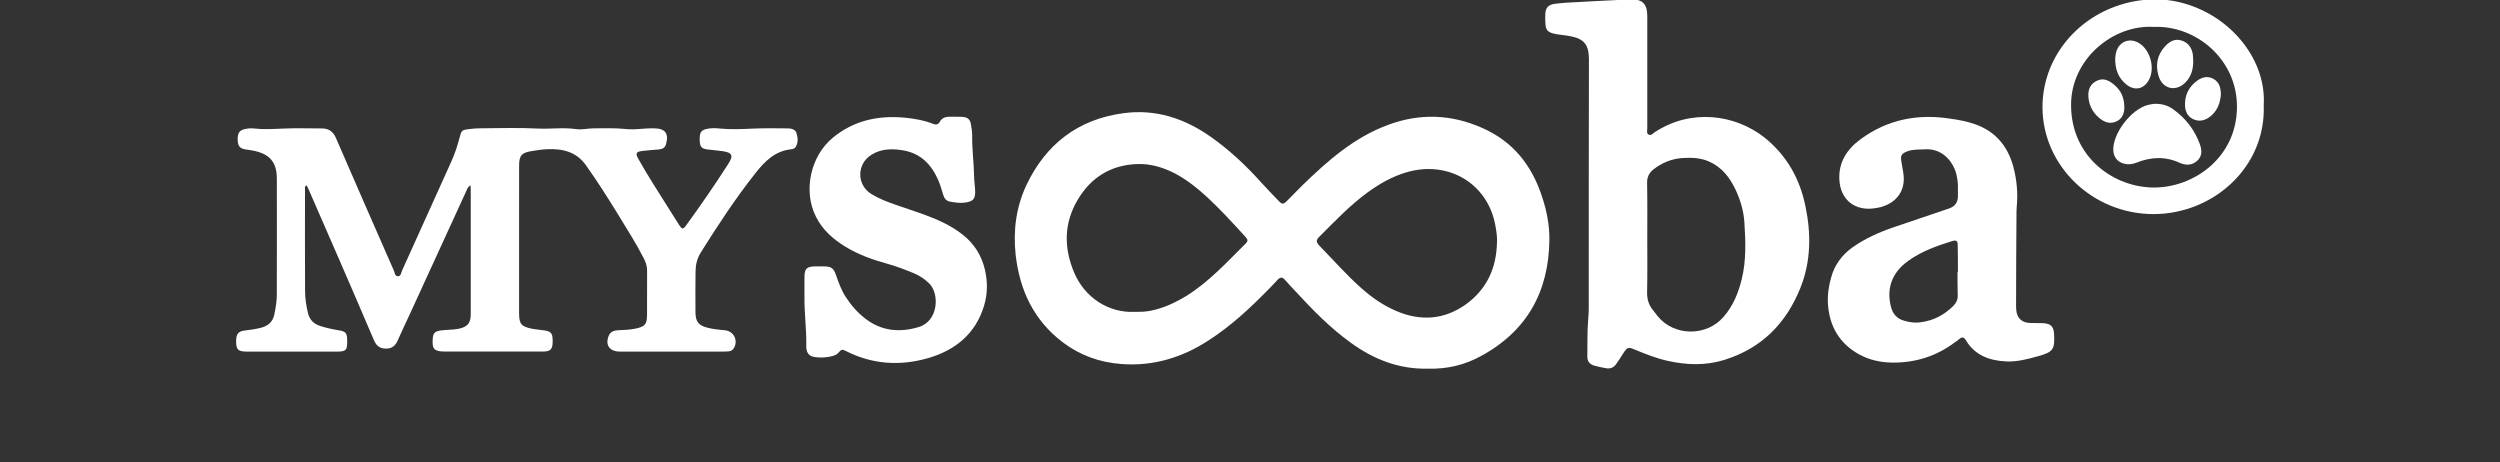 <?xml version="1.0" encoding="UTF-8"?> <svg xmlns="http://www.w3.org/2000/svg" viewBox="0 0 345.21 63.83" data-guides="{&quot;vertical&quot;:[],&quot;horizontal&quot;:[]}"><rect x="0" y="0" width="345.21" height="63.83" fill="#333333" stroke="none"/><defs></defs><path fill="#ffffff" stroke="none" fill-opacity="1" stroke-width="0" stroke-opacity="1" color="rgb(51, 51, 51)" class="cls-1" id="tSvgf7dfc15fc" title="Path 5" d="M212.948 27.207C211.539 22.874 208.973 19.527 204.585 17.63C200.39 15.783 196.114 15.624 191.777 17.204C187.001 18.942 183.358 22.18 179.827 25.602C179.137 26.271 178.504 26.969 177.814 27.637C177.18 28.28 177.068 28.28 176.46 27.637C175.659 26.81 174.861 25.979 174.085 25.122C171.99 22.794 169.697 20.655 167.102 18.834C163.541 16.347 159.566 15.035 155.178 15.624C148.828 16.452 144.387 19.957 141.736 25.548C140.301 28.599 139.887 31.837 140.245 35.18C140.797 40.023 142.702 44.197 146.759 47.272C149.16 49.09 151.893 50.055 154.902 50.268C159.29 50.59 163.265 49.358 166.882 47.005C170.055 44.97 172.762 42.404 175.383 39.73C175.771 39.354 176.099 38.953 176.46 38.581C176.792 38.259 177.094 38.259 177.4 38.606C177.896 39.195 178.422 39.73 178.947 40.29C181.267 42.805 183.668 45.267 186.483 47.297C189.6 49.571 193.078 50.991 197.135 50.908C199.924 50.987 202.296 50.348 204.339 49.249C210.879 45.772 213.862 40.232 213.944 33.145C213.97 31.139 213.586 29.133 212.948 27.207ZM171.934 33.705C169.365 36.246 166.938 38.92 163.847 40.846C162.303 41.782 160.674 42.559 158.88 42.906C158.135 43.066 157.419 43.066 156.673 43.066C153.056 43.224 149.771 41.085 148.31 37.608C146.874 34.182 146.9 30.785 148.835 27.55C150.629 24.529 153.362 22.787 157.005 22.654C158.854 22.574 160.591 23.109 162.221 23.936C163.876 24.818 165.338 25.971 166.691 27.225C168.541 28.938 170.226 30.785 171.908 32.628C172.348 33.109 172.377 33.272 171.934 33.705ZM202.378 42.054C199.424 44.139 196.196 44.381 192.855 42.964C191.005 42.187 189.406 41.063 187.941 39.755C185.953 37.988 184.186 35.982 182.31 34.056C181.703 33.441 181.677 33.174 182.199 32.664C184.324 30.55 186.393 28.356 188.85 26.564C190.48 25.386 192.191 24.395 194.149 23.81C199.946 22.072 205.439 25.31 206.487 31.139C206.624 31.916 206.762 32.719 206.707 33.546C206.624 37.023 205.297 39.968 202.378 42.054Z" style=""></path><path fill="#ffffff" stroke="none" fill-opacity="1" stroke-width="0" stroke-opacity="1" color="rgb(51, 51, 51)" class="cls-1" id="tSvgc9606d74de" title="Path 6" d="M64.965 25.581C64.57 25.83 64.503 26.13 64.384 26.387C61.792 32.028 59.205 37.673 56.617 43.318C56.058 44.536 55.468 45.743 54.935 46.969C54.618 47.695 54.175 48.147 53.287 48.136C52.415 48.129 51.953 47.72 51.636 46.976C50.088 43.34 48.519 39.712 46.945 36.083C45.502 32.755 44.048 29.433 42.598 26.112C42.519 25.935 42.43 25.769 42.34 25.588C42.005 25.754 42.117 26.011 42.117 26.21C42.109 30.861 42.102 35.509 42.124 40.16C42.128 41.201 42.281 42.231 42.53 43.25C42.754 44.157 43.328 44.735 44.227 45.017C45.025 45.267 45.841 45.458 46.669 45.588C47.773 45.765 47.933 45.96 47.944 47.07C47.944 47.102 47.944 47.135 47.944 47.167C47.941 48.364 47.773 48.533 46.565 48.555C45.927 48.566 45.29 48.555 44.652 48.555C41.296 48.555 37.941 48.555 34.589 48.555C34.253 48.555 33.914 48.566 33.582 48.526C32.937 48.45 32.702 48.212 32.627 47.597C32.601 47.373 32.601 47.142 32.613 46.914C32.654 46.083 32.948 45.733 33.817 45.635C34.551 45.552 35.275 45.447 35.994 45.27C36.997 45.021 37.654 44.471 37.87 43.459C38.071 42.534 38.224 41.605 38.224 40.658C38.231 35.324 38.243 29.994 38.228 24.659C38.22 22.343 37.21 21.215 34.839 20.774C34.477 20.706 34.104 20.684 33.746 20.604C33.075 20.456 32.84 20.106 32.821 19.296C32.803 18.422 33.038 18.024 33.697 17.854C34.119 17.746 34.555 17.688 34.995 17.738C36.367 17.894 37.736 17.814 39.111 17.753C40.886 17.673 42.665 17.735 44.443 17.735C45.431 17.735 46.013 18.183 46.404 19.09C49.033 25.18 51.703 31.251 54.369 37.323C54.507 37.637 54.533 38.147 54.947 38.15C55.364 38.15 55.39 37.641 55.532 37.33C57.795 32.328 60.047 27.323 62.314 22.321C62.803 21.244 63.168 20.134 63.463 18.996C63.731 17.97 63.757 17.944 64.872 17.811C65.338 17.756 65.808 17.717 66.274 17.717C68.925 17.71 71.58 17.608 74.223 17.749C75.998 17.843 77.765 17.569 79.533 17.825C80.364 17.944 81.203 17.72 82.042 17.72C83.481 17.72 84.924 17.659 86.364 17.814C87.094 17.894 87.836 17.854 88.575 17.789C89.141 17.738 89.712 17.71 90.282 17.717C91.874 17.742 92.381 18.422 91.964 19.918C91.814 20.453 91.415 20.604 90.905 20.644C90.17 20.702 89.432 20.756 88.701 20.846C87.832 20.951 87.717 21.157 88.138 21.924C89.309 24.045 90.647 26.076 91.926 28.136C92.53 29.112 93.142 30.084 93.765 31.049C94.179 31.689 94.32 31.699 94.745 31.118C96.759 28.356 98.694 25.541 100.54 22.672C101.334 21.436 101.129 21.052 99.622 20.85C98.992 20.767 98.355 20.716 97.724 20.64C96.912 20.543 96.677 20.305 96.624 19.524C96.609 19.296 96.609 19.068 96.632 18.841C96.692 18.219 96.9 17.973 97.519 17.818C98.112 17.67 98.716 17.681 99.32 17.742C100.86 17.897 102.396 17.832 103.94 17.76C105.543 17.684 107.154 17.717 108.757 17.728C109.275 17.728 109.82 17.851 109.988 18.396C110.178 19.018 110.241 19.679 109.872 20.283C109.749 20.485 109.514 20.586 109.275 20.612C107.023 20.828 105.603 22.281 104.35 23.864C101.568 27.377 99.119 31.107 96.751 34.891C96.252 35.689 96.05 36.578 96.043 37.504C96.024 39.39 96.017 41.276 96.035 43.163C96.047 44.457 96.501 44.981 97.795 45.277C98.545 45.451 99.309 45.548 100.081 45.606C101.345 45.704 101.99 47.073 101.3 48.122C101.143 48.36 100.912 48.483 100.636 48.512C100.338 48.544 100.032 48.548 99.734 48.548C95.103 48.548 90.476 48.548 85.845 48.548C85.745 48.548 85.644 48.548 85.543 48.548C84.138 48.526 83.526 47.597 84.074 46.329C84.324 45.758 84.827 45.624 85.387 45.599C86.158 45.563 86.927 45.545 87.687 45.389C89.041 45.114 89.335 44.818 89.346 43.503C89.361 41.454 89.339 39.405 89.354 37.355C89.358 36.748 89.171 36.213 88.899 35.678C87.855 33.636 86.621 31.699 85.424 29.741C83.985 27.392 82.508 25.068 80.909 22.816C79.585 20.955 77.695 20.51 75.554 20.604C74.853 20.633 74.153 20.745 73.459 20.854C72.038 21.074 71.684 21.461 71.68 22.852C71.669 26.333 71.677 29.813 71.677 33.29C71.677 36.607 71.673 39.925 71.677 43.239C71.677 44.753 71.975 45.1 73.522 45.404C74.078 45.512 74.652 45.541 75.215 45.632C76.073 45.772 76.278 46.011 76.308 46.867C76.315 47.095 76.319 47.323 76.296 47.55C76.225 48.215 75.976 48.458 75.278 48.53C75.047 48.555 74.809 48.544 74.574 48.544C70.211 48.544 65.853 48.544 61.49 48.544C59.954 48.544 59.641 48.219 59.753 46.766C59.809 46.004 60.032 45.754 60.856 45.632C61.651 45.516 62.46 45.563 63.258 45.411C64.499 45.176 64.999 44.666 65.002 43.427C65.014 37.67 65.006 31.916 65.002 26.159C65.002 26 64.984 25.841 64.965 25.581Z" style=""></path><path fill="#ffffff" stroke="none" fill-opacity="1" stroke-width="0" stroke-opacity="1" color="rgb(51, 51, 51)" class="cls-1" id="tSvg1758b7104f9" title="Path 7" d="M249.298 28.461C248.526 24.688 246.732 21.454 243.612 18.964C239.581 15.809 233.537 14.952 228.515 18.241C228.265 18.4 227.989 18.776 227.657 18.588C227.325 18.429 227.463 17.999 227.463 17.706C227.463 12.534 227.463 7.363 227.463 2.191C227.437 0.507 226.8 -0.137 225.088 -0.082C222.135 0.051 219.182 0.21 216.255 0.373C215.703 0.399 215.178 0.481 214.656 0.532C213.828 0.666 213.47 1.013 213.388 1.815C213.362 2.241 213.362 2.672 213.388 3.073C213.414 4.197 213.72 4.489 214.85 4.706C215.733 4.865 216.643 4.894 217.501 5.162C218.578 5.454 219.156 6.127 219.324 7.142C219.38 7.489 219.406 7.865 219.406 8.212C219.38 19.715 219.38 31.219 219.38 42.751C219.38 43.232 219.324 43.716 219.298 44.197C219.16 45.881 219.216 47.569 219.186 49.278C219.186 49.947 219.574 50.348 220.234 50.51C220.73 50.644 221.226 50.753 221.695 50.832C222.329 50.966 222.829 50.778 223.187 50.243C223.518 49.762 223.85 49.278 224.152 48.772C224.73 47.916 224.816 47.89 225.782 48.291C227.217 48.88 228.679 49.47 230.226 49.816C232.847 50.406 235.472 50.51 238.064 49.708C243.362 48.075 246.729 44.518 248.66 39.621C250.07 36.011 250.096 32.238 249.298 28.461ZM240.521 38.494C240.051 40.42 239.335 42.213 238.008 43.738C235.662 46.492 231.136 46.466 228.873 43.629C228.653 43.362 228.433 43.069 228.209 42.773C227.657 42.079 227.437 41.327 227.437 40.42C227.493 37.934 227.463 35.418 227.463 32.928C227.463 30.438 227.489 27.793 227.437 25.223C227.437 24.475 227.687 23.911 228.265 23.43C229.451 22.494 230.778 21.931 232.296 21.826C233.537 21.746 234.753 21.772 235.938 22.281C237.788 23.084 238.865 24.529 239.663 26.213C240.353 27.684 240.793 29.235 240.879 30.814C241.043 33.384 241.129 35.95 240.521 38.494Z" style=""></path><path fill="#ffffff" stroke="none" fill-opacity="1" stroke-width="0" stroke-opacity="1" color="rgb(51, 51, 51)" class="cls-1" id="tSvg14d0c9b3cb" title="Path 8" d="M283.634 46.148C283.578 45.079 283.194 44.678 282.087 44.623C281.479 44.598 280.871 44.623 280.293 44.598C279.16 44.544 278.5 43.904 278.414 42.805C278.388 42.563 278.388 42.296 278.388 42.028C278.388 37.883 278.414 33.709 278.444 29.56C278.444 29.267 278.444 28.971 278.47 28.678C278.664 26.727 278.496 24.771 277.974 22.899C277.202 20.171 275.547 18.136 272.702 17.146C271.624 16.77 270.521 16.557 269.391 16.398C264.835 15.675 260.67 16.477 256.941 19.206C255.01 20.622 253.85 22.415 253.988 24.851C254.152 27.634 256.196 29.238 259.041 28.729C259.234 28.703 259.428 28.649 259.618 28.62C261.964 28.006 263.179 26.239 262.821 23.911C262.739 23.376 262.627 22.841 262.545 22.278C262.408 21.45 262.571 21.208 263.403 20.886C264.175 20.593 265.002 20.673 265.804 20.619C267.955 20.485 269.339 21.931 269.943 23.427C270.301 24.363 270.383 25.328 270.357 26.076C270.357 26.415 270.357 26.753 270.357 27.091C270.357 27.93 269.961 28.491 269.171 28.776C266.632 29.632 264.093 30.489 261.58 31.345C259.536 32.039 257.605 32.896 255.838 34.128C254.346 35.198 253.325 36.564 252.855 38.302C252.497 39.535 252.329 40.789 252.415 42.046C252.635 45.042 253.962 47.399 256.691 48.92C258.127 49.722 259.701 50.044 261.3 50.069C264.503 50.095 267.374 49.188 269.913 47.287C270.133 47.128 270.353 46.994 270.547 46.806C270.905 46.513 271.155 46.513 271.43 46.94C272.672 49.054 274.689 49.802 277.061 49.91C278.578 49.965 279.988 49.589 281.423 49.188C283.522 48.599 283.742 48.252 283.634 46.148ZM270.331 40.85C270.331 41.41 270.111 41.84 269.723 42.242C268.481 43.47 267.046 44.247 265.278 44.489C264.451 44.623 263.679 44.515 262.903 44.276C261.908 44.009 261.33 43.286 261.11 42.35C260.528 40.102 261.028 37.775 263.511 36.011C265.334 34.699 267.43 33.951 269.585 33.282C270.137 33.123 270.331 33.257 270.331 33.842C270.357 35.071 270.357 36.304 270.357 37.536C270.338 37.536 270.319 37.536 270.301 37.536C270.301 38.631 270.301 39.755 270.331 40.85Z" style=""></path><path fill="#ffffff" stroke="none" fill-opacity="1" stroke-width="0" stroke-opacity="1" color="rgb(51, 51, 51)" class="cls-1" id="tSvge1bd13e403" title="Path 9" d="M111.084 40.872C111.084 39.961 111.069 39.05 111.088 38.139C111.11 37.113 111.416 36.821 112.486 36.784C112.922 36.77 113.358 36.774 113.794 36.784C114.794 36.813 115.096 37.016 115.416 37.93C115.785 38.978 116.151 40.019 116.759 40.969C117.493 42.115 118.377 43.138 119.454 43.973C121.684 45.704 124.193 45.964 126.867 45.158C129.6 44.334 129.76 40.543 128.299 39.13C127.695 38.544 127.016 38.078 126.24 37.753C125.006 37.24 123.761 36.759 122.467 36.405C120.461 35.856 118.511 35.151 116.736 34.066C115.04 33.029 113.597 31.754 112.687 29.965C110.83 26.307 111.964 21.515 115.002 19.014C117.881 16.647 121.199 15.921 124.85 16.242C126.222 16.365 127.579 16.604 128.865 17.11C129.286 17.276 129.57 17.186 129.782 16.802C130.073 16.285 130.547 16.109 131.129 16.123C131.733 16.137 132.34 16.101 132.941 16.145C133.645 16.199 133.958 16.499 134.07 17.174C134.156 17.688 134.249 18.208 134.242 18.725C134.216 20.615 134.477 22.487 134.507 24.374C134.518 25.053 134.641 25.733 134.656 26.416C134.678 27.474 134.357 27.811 133.291 27.97C132.579 28.075 131.885 27.966 131.192 27.843C130.67 27.753 130.401 27.406 130.252 26.932C130.036 26.25 129.853 25.548 129.566 24.894C128.63 22.733 127.135 21.15 124.633 20.749C123.153 20.51 121.684 20.536 120.353 21.356C118.272 22.632 118.261 25.545 120.353 26.813C121.408 27.453 122.568 27.894 123.739 28.302C124.906 28.71 126.088 29.083 127.251 29.502C129.268 30.229 131.226 31.052 132.922 32.393C134.525 33.658 135.528 35.259 135.987 37.189C136.386 38.866 136.386 40.55 135.886 42.205C134.719 46.09 131.908 48.396 128.038 49.484C124.234 50.554 120.472 50.308 116.893 48.512C116.244 48.187 116.229 48.208 115.685 48.794C115.107 49.419 112.43 49.585 111.792 49.032C111.412 48.7 111.322 48.252 111.334 47.785C111.382 45.476 111.043 43.177 111.084 40.872Z" style=""></path><path fill="#ffffff" stroke="none" fill-opacity="1" stroke-width="0" stroke-opacity="1" color="rgb(51, 51, 51)" class="cls-1" id="tSvg166782d3640" title="Path 10" d="M302.291 0.694C300.743 0.159 299.088 -0.109 297.406 -0.084C295.751 -0.058 294.178 0.209 292.686 0.694C286.504 2.674 282.034 8.211 282.034 14.821C282.06 22.927 288.987 29.587 297.406 29.562C305.606 29.537 312.917 23.09 312.585 14.499C312.943 8.453 308.391 2.699 302.291 0.694ZM297.436 25.894C291.914 25.894 286.038 21.749 285.982 14.604C285.9 8.236 291.724 3.368 297.41 3.715C303.208 3.473 308.92 8.182 308.89 14.763C308.864 21.691 303.01 25.89 297.436 25.894Z" style=""></path><path fill="#ffffff" stroke="none" fill-opacity="1" stroke-width="0" stroke-opacity="1" color="rgb(51, 51, 51)" class="cls-1" id="tSvg150b7067dcd" title="Path 11" d="M297.462 14.336C298.622 14.311 299.401 14.6 300.087 15.092C301.791 16.317 303.022 17.9 303.737 19.84C304.028 20.632 304.151 21.442 303.476 22.125C302.764 22.844 301.847 22.876 301.012 22.493C298.991 21.568 297.019 21.659 295.009 22.464C294.457 22.685 293.864 22.75 293.268 22.594C292.41 22.37 291.877 21.716 291.817 20.82C291.664 18.518 294.233 15.099 296.586 14.492C296.963 14.394 297.358 14.354 297.462 14.336Z" style=""></path><path fill="#ffffff" stroke="none" fill-opacity="1" stroke-width="0" stroke-opacity="1" color="rgb(51, 51, 51)" class="cls-1" id="tSvg163cfec5df8" title="Path 12" d="M302.846 8.417C302.865 9.501 302.596 10.502 301.836 11.319C300.524 12.728 298.644 12.341 298.077 10.52C297.608 9.013 297.854 7.596 298.961 6.396C299.577 5.731 300.322 5.269 301.303 5.616C302.224 5.941 302.671 6.649 302.798 7.564C302.839 7.846 302.832 8.131 302.846 8.417Z" style=""></path><path fill="#ffffff" stroke="none" fill-opacity="1" stroke-width="0" stroke-opacity="1" color="rgb(51, 51, 51)" class="cls-1" id="tSvg505a9d642a" title="Path 13" d="M292.078 8.019C292.101 7.878 292.119 7.437 292.257 7.04C292.742 5.63 294.204 5.175 295.464 6.013C296.97 7.014 297.589 9.476 296.728 11.037C296.001 12.356 294.718 12.594 293.551 11.611C292.526 10.744 292.048 9.627 292.078 8.019Z" style=""></path><path fill="#ffffff" stroke="none" fill-opacity="1" stroke-width="0" stroke-opacity="1" color="rgb(51, 51, 51)" class="cls-1" id="tSvg8e2d03e6b" title="Path 14" d="M306.668 13.089C306.564 14.166 306.232 15.243 305.266 16.031C304.636 16.548 303.898 16.826 303.085 16.552C302.198 16.255 301.769 15.518 301.72 14.68C301.631 13.216 302.209 11.966 303.45 11.102C304.103 10.646 304.886 10.451 305.665 10.903C306.478 11.377 306.657 12.15 306.668 13.089Z" style=""></path><path fill="#ffffff" stroke="none" fill-opacity="1" stroke-width="0" stroke-opacity="1" color="rgb(51, 51, 51)" class="cls-1" id="tSvgcf5b611a2d" title="Path 15" d="M293.339 14.886C293.32 15.54 293.13 16.389 292.186 16.794C291.254 17.195 290.441 16.805 289.759 16.194C288.887 15.417 288.424 14.405 288.368 13.274C288.324 12.37 288.644 11.568 289.565 11.142C290.456 10.726 291.183 11.095 291.862 11.644C292.828 12.425 293.342 13.415 293.339 14.886Z" style=""></path></svg> 